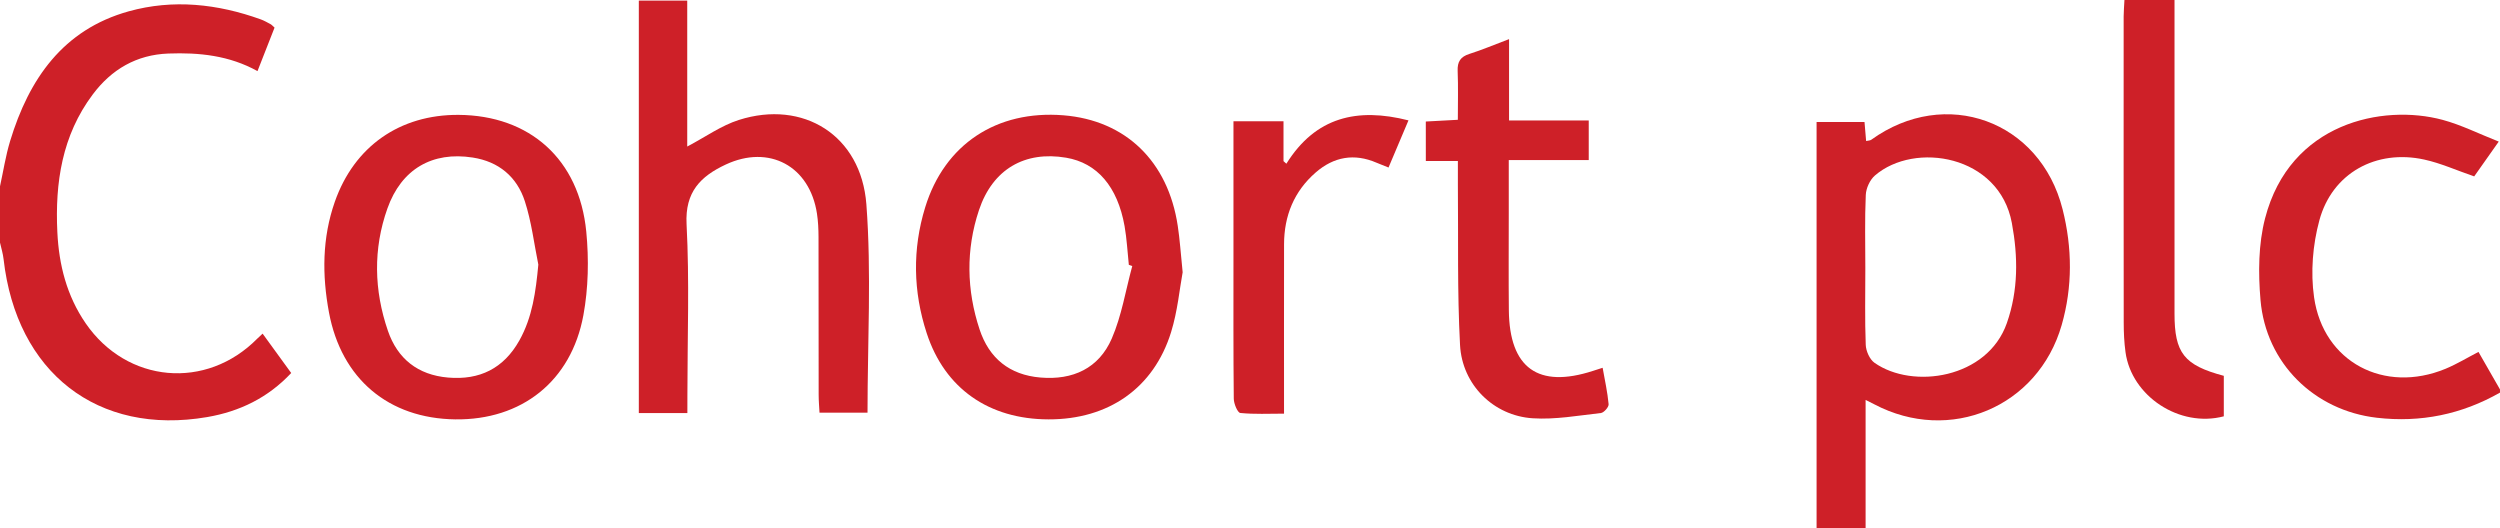 <?xml version="1.0" encoding="utf-8"?>
<!-- Generator: Adobe Illustrator 16.0.0, SVG Export Plug-In . SVG Version: 6.00 Build 0)  -->
<!DOCTYPE svg PUBLIC "-//W3C//DTD SVG 1.0//EN" "http://www.w3.org/TR/2001/REC-SVG-20010904/DTD/svg10.dtd">
<svg version="1.0" id="Layer_1" xmlns="http://www.w3.org/2000/svg" xmlns:xlink="http://www.w3.org/1999/xlink" x="0px" y="0px"
	 width="100%" height="100%" viewBox="0 0 111.381 23.538" enable-background="new 0 0 111.381 23.538"
	 xml:space="preserve">
<g>
	<path fill-rule="evenodd" clip-rule="evenodd" fill="#CE2028" d="M0,8.302c0.147-0.673,0.252-1.361,0.451-2.018
		C1.29,3.521,2.806,1.32,5.737,0.504C7.711-0.045,9.69,0.17,11.614,0.862c0.151,0.055,0.294,0.136,0.437,0.213
		c0.058,0.031,0.102,0.086,0.181,0.155c-0.243,0.62-0.486,1.241-0.76,1.938c-1.258-0.698-2.601-0.834-3.973-0.783
		C6.08,2.439,4.97,3.089,4.132,4.208C2.764,6.032,2.449,8.14,2.555,10.341c0.069,1.457,0.42,2.84,1.262,4.064
		c1.838,2.672,5.374,2.986,7.648,0.679c0.062-0.062,0.128-0.118,0.235-0.22c0.425,0.584,0.83,1.143,1.274,1.754
		c-1.031,1.102-2.298,1.715-3.74,1.963c-4.881,0.838-8.502-1.982-9.075-7.038C0.131,11.295,0.055,11.053,0,10.808
		C0,9.973,0,9.137,0,8.302z"/>
	<path fill-rule="evenodd" clip-rule="evenodd" fill="#CE2028" d="M111.381,17.491c-1.706,0.973-3.538,1.346-5.485,1.121
		c-2.79-0.32-4.943-2.43-5.185-5.244c-0.104-1.205-0.096-2.489,0.205-3.646c1.105-4.254,5.235-5.102,7.908-4.382
		c0.832,0.224,1.618,0.621,2.501,0.968c-0.445,0.632-0.789,1.12-1.094,1.551c-0.788-0.271-1.489-0.589-2.225-0.75
		c-2.143-0.47-4.103,0.601-4.673,2.708c-0.296,1.088-0.396,2.313-0.236,3.426c0.412,2.891,3.129,4.313,5.854,3.189
		c0.507-0.21,0.98-0.5,1.471-0.753c0.327,0.571,0.643,1.121,0.958,1.671C111.381,17.397,111.381,17.444,111.381,17.491z"/>
	<path fill-rule="evenodd" clip-rule="evenodd" fill="#CE2028" d="M83.117,17.817c0,1.951,0,3.813,0,5.721c-0.757,0-1.439,0-2.184,0
		c0-6.021,0-12.036,0-18.104c0.705,0,1.407,0,2.135,0c0.025,0.292,0.048,0.559,0.072,0.849c0.102-0.023,0.178-0.021,0.227-0.055
		c3.304-2.385,7.53-0.861,8.527,3.099c0.432,1.714,0.448,3.45-0.042,5.156c-1.051,3.653-4.983,5.304-8.349,3.529
		C83.407,17.961,83.31,17.915,83.117,17.817z M83.105,11.954c0,1.136-0.025,2.273,0.018,3.408c0.011,0.277,0.174,0.65,0.392,0.802
		c1.704,1.198,5.032,0.698,5.896-1.771c0.513-1.468,0.501-2.952,0.222-4.458c-0.563-3.034-4.333-3.642-6.1-2.116
		c-0.225,0.194-0.395,0.567-0.408,0.866C83.076,9.772,83.105,10.864,83.105,11.954z"/>
	<path fill-rule="evenodd" clip-rule="evenodd" fill="#CE2028" d="M30.624,18.403c-0.77,0-1.435,0-2.163,0
		c0-6.119,0-12.224,0-18.375c0.688,0,1.371,0,2.157,0c0,2.182,0,4.362,0,6.501c0.809-0.425,1.514-0.935,2.301-1.185
		c2.865-0.912,5.446,0.681,5.68,3.758c0.231,3.062,0.051,6.154,0.051,9.283c-0.692,0-1.375,0-2.139,0
		c-0.014-0.266-0.038-0.533-0.038-0.802c-0.004-2.343,0-4.685-0.006-7.026c-0.001-0.347-0.017-0.697-0.069-1.038
		c-0.323-2.12-2.128-3.094-4.066-2.188c-1.115,0.522-1.819,1.217-1.744,2.658c0.132,2.521,0.037,5.054,0.037,7.582
		C30.624,17.823,30.624,18.075,30.624,18.403z"/>
	<path fill-rule="evenodd" clip-rule="evenodd" fill="#CE2028" d="M52.69,12.129c-0.135,0.726-0.224,1.727-0.515,2.667
		c-0.773,2.498-2.792,3.895-5.459,3.888c-2.654-0.005-4.624-1.37-5.43-3.843c-0.604-1.851-0.642-3.736-0.066-5.607
		c0.863-2.806,3.184-4.337,6.161-4.097c2.768,0.223,4.659,2.047,5.091,4.927C52.563,10.657,52.601,11.258,52.69,12.129z
		 M50.445,11.853c-0.051-0.018-0.102-0.035-0.153-0.053c-0.061-0.574-0.089-1.155-0.189-1.723c-0.313-1.768-1.226-2.818-2.604-3.051
		c-1.841-0.312-3.275,0.51-3.884,2.337c-0.587,1.761-0.554,3.561,0.03,5.32c0.425,1.279,1.332,2.021,2.709,2.137
		c1.448,0.124,2.603-0.413,3.178-1.736C49.974,14.065,50.15,12.934,50.445,11.853z"/>
	<path fill-rule="evenodd" clip-rule="evenodd" fill="#CE2028" d="M20.43,5.118c3.169,0.021,5.378,1.978,5.69,5.204
		c0.119,1.228,0.094,2.512-0.129,3.722c-0.542,2.948-2.76,4.678-5.707,4.64c-2.97-0.038-5.074-1.802-5.627-4.762
		c-0.31-1.66-0.307-3.32,0.262-4.938C15.786,6.519,17.816,5.102,20.43,5.118z M23.984,11.79c-0.192-0.945-0.305-1.916-0.602-2.827
		c-0.353-1.085-1.158-1.764-2.32-1.944c-1.801-0.281-3.178,0.511-3.802,2.269c-0.642,1.806-0.596,3.646,0.021,5.447
		c0.426,1.246,1.334,1.97,2.679,2.086c1.41,0.123,2.48-0.408,3.178-1.651C23.723,14.126,23.871,12.987,23.984,11.79z"/>
	<path fill-rule="evenodd" clip-rule="evenodd" fill="#CE2028" d="M63.523,5.414c0.476-0.025,0.907-0.048,1.427-0.077
		c0-0.75,0.021-1.463-0.008-2.174c-0.017-0.416,0.127-0.635,0.526-0.762c0.568-0.18,1.117-0.414,1.764-0.658
		c0,1.243,0,2.391,0,3.624c1.212,0,2.36,0,3.55,0c0,0.608,0,1.133,0,1.763c-1.153,0-2.319,0-3.563,0c0,0.862,0,1.621,0,2.38
		c0,1.438-0.011,2.876,0.004,4.315c0.026,2.576,1.306,3.491,3.747,2.699c0.109-0.035,0.219-0.07,0.431-0.139
		c0.099,0.558,0.218,1.088,0.267,1.625c0.011,0.125-0.21,0.376-0.345,0.391c-1.011,0.112-2.035,0.3-3.04,0.234
		c-1.741-0.113-3.142-1.49-3.235-3.266c-0.127-2.383-0.073-4.775-0.096-7.165c-0.003-0.321,0-0.643,0-1.032
		c-0.496,0-0.926,0-1.428,0C63.523,6.568,63.523,6.031,63.523,5.414z"/>
	<path fill-rule="evenodd" clip-rule="evenodd" fill="#CE2028" d="M94.649,0c0.774,0,1.444,0,2.231,0c0,0.284,0,0.55,0,0.816
		c0,4.385-0.001,8.771,0,13.156c0,1.754,0.419,2.297,2.196,2.772c0,0.292,0,0.608,0,0.925c0,0.299,0,0.596,0,0.879
		c-1.97,0.52-4.112-0.896-4.379-2.857c-0.06-0.436-0.08-0.879-0.08-1.318c-0.006-4.547-0.004-9.095-0.003-13.643
		C94.615,0.503,94.636,0.277,94.649,0z"/>
	<path fill-rule="evenodd" clip-rule="evenodd" fill="#CE2028" d="M54.954,5.404c0.808,0,1.475,0,2.229,0c0,0.604,0,1.189,0,1.775
		c0.043,0.039,0.086,0.076,0.128,0.115c1.302-2.085,3.157-2.51,5.44-1.931c-0.303,0.715-0.587,1.387-0.889,2.101
		c-0.2-0.081-0.366-0.143-0.529-0.213c-0.998-0.432-1.91-0.267-2.715,0.433c-0.966,0.84-1.408,1.931-1.41,3.202
		c-0.005,2.479-0.001,4.958-0.001,7.543c-0.675,0-1.316,0.034-1.948-0.03c-0.122-0.013-0.289-0.412-0.291-0.635
		c-0.022-2.086-0.014-4.172-0.014-6.258c0-1.738,0-3.476,0-5.215C54.954,6.018,54.954,5.746,54.954,5.404z"/>
</g>
</svg>
